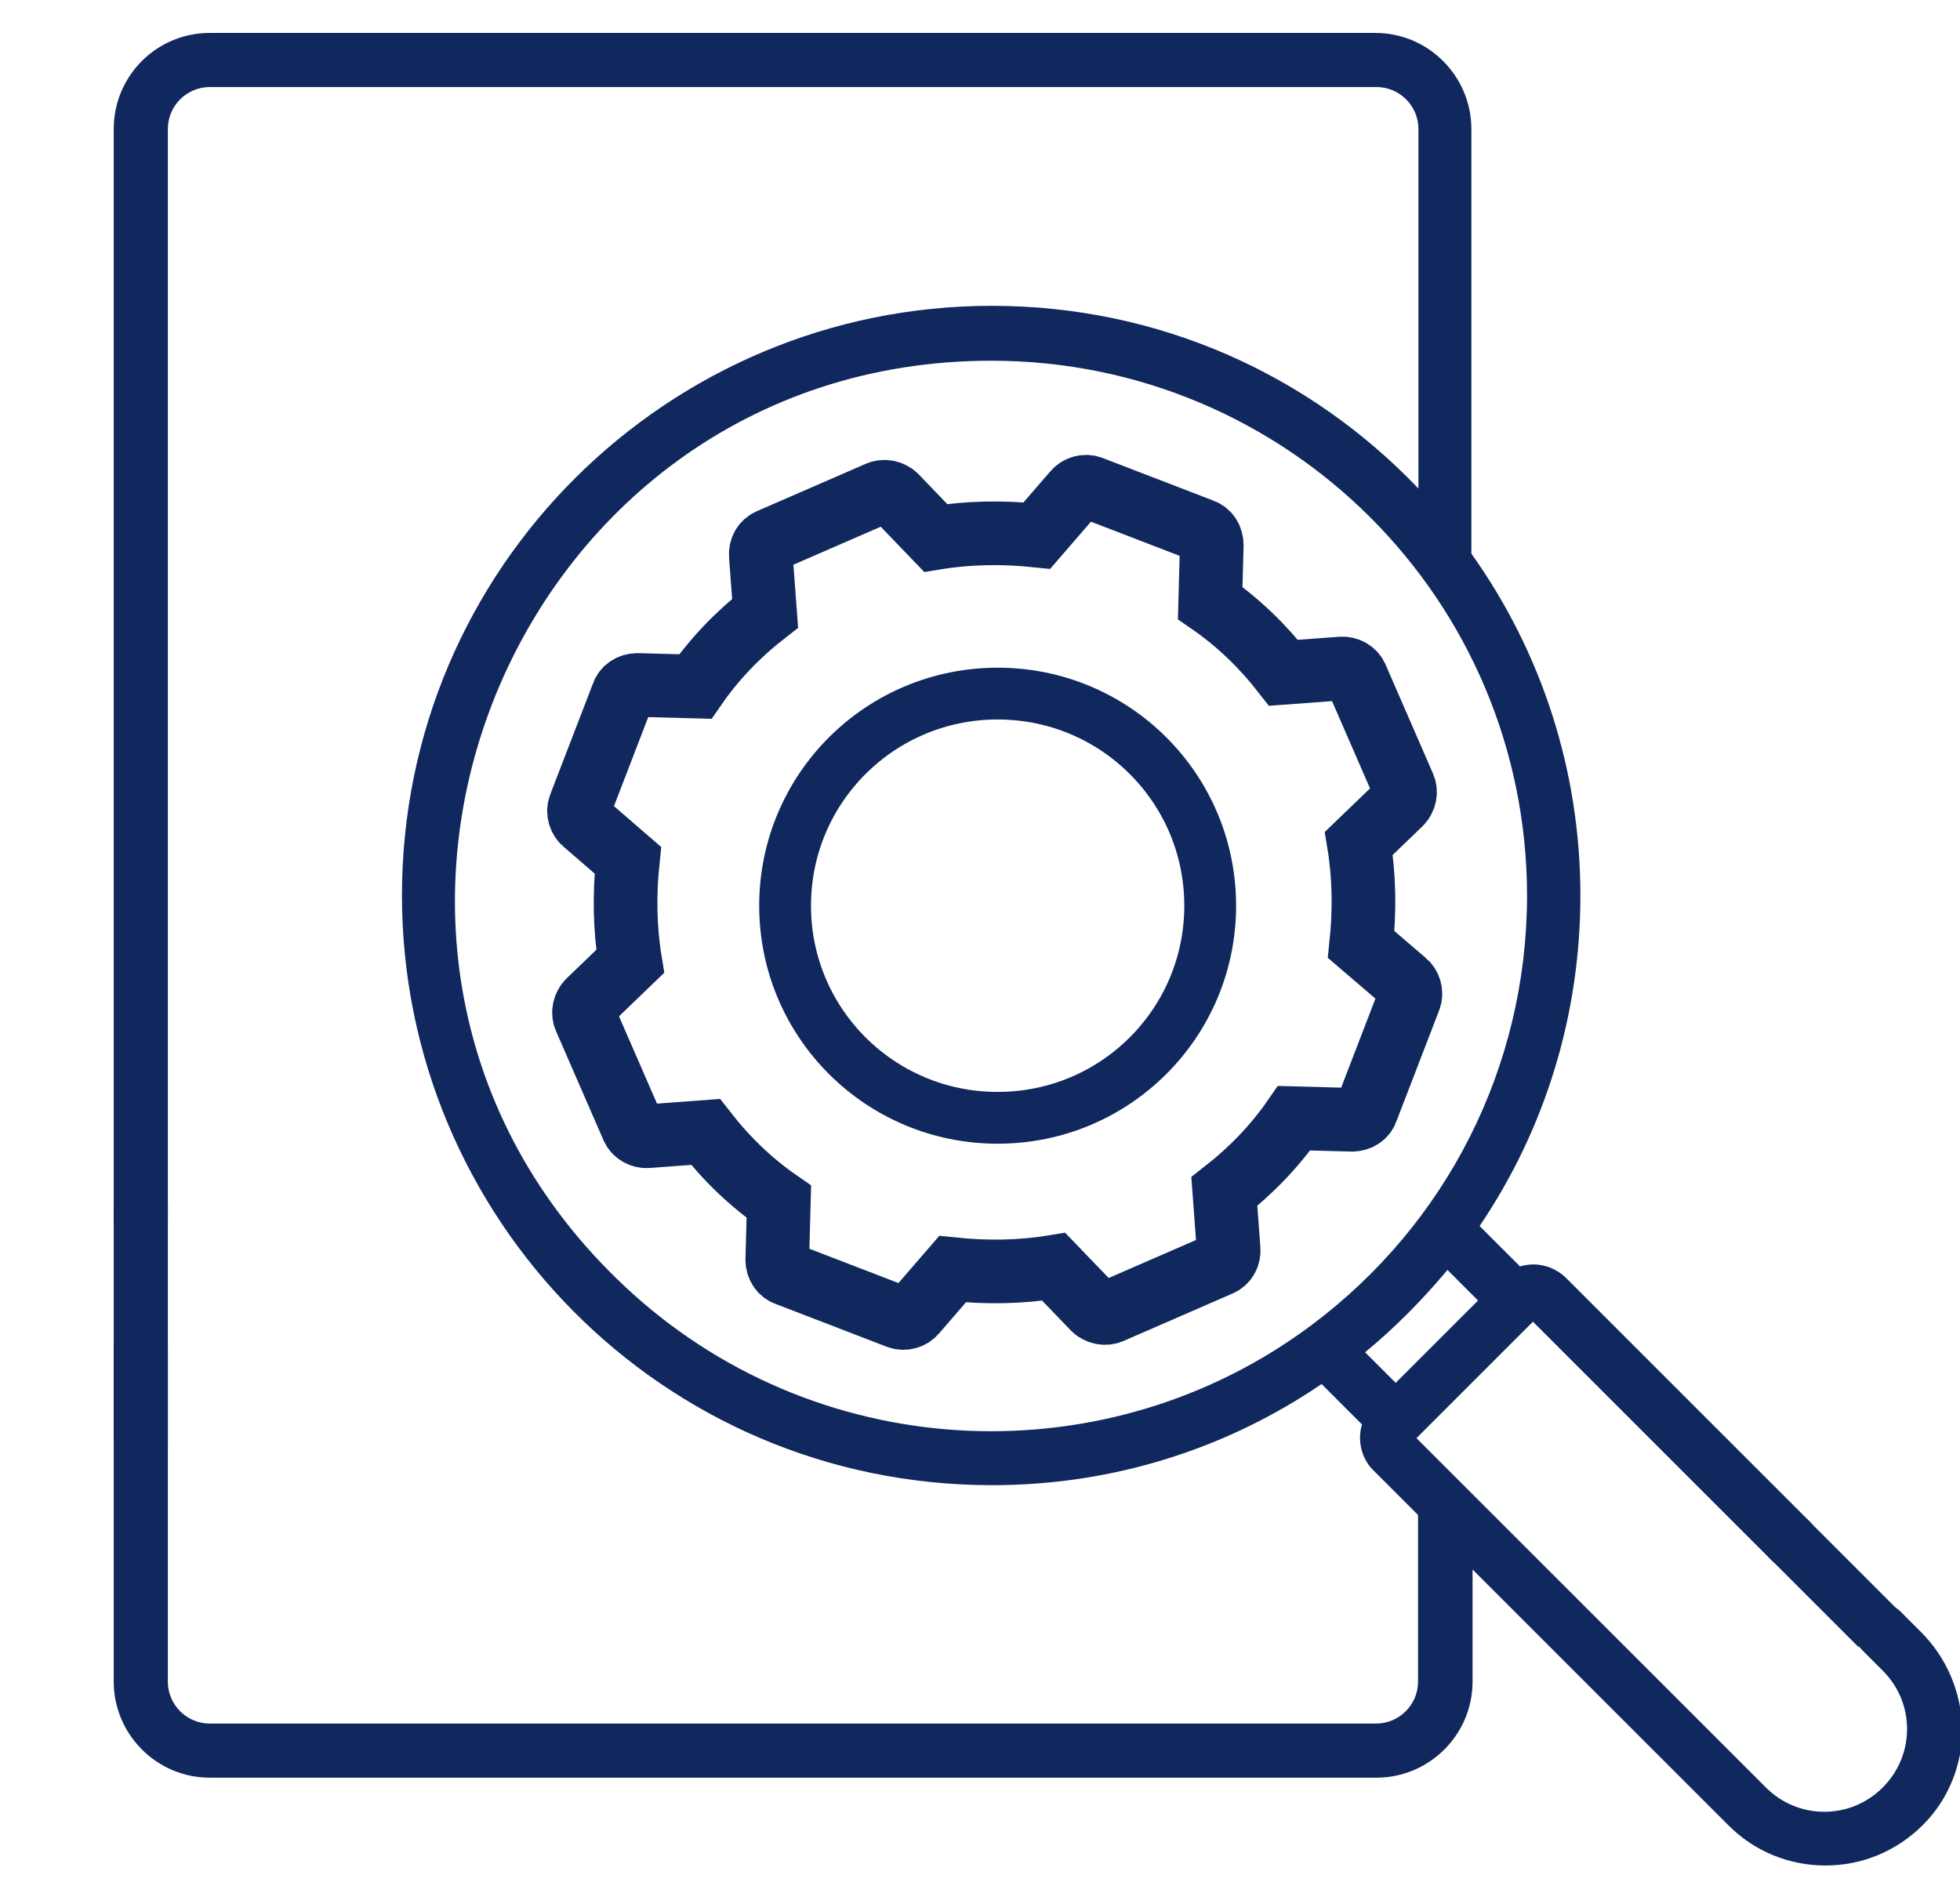 <?xml version="1.0" encoding="utf-8"?>
<!-- Generator: Adobe Illustrator 24.3.0, SVG Export Plug-In . SVG Version: 6.00 Build 0)  -->
<svg version="1.1" id="Capa_1" xmlns="http://www.w3.org/2000/svg" xmlns:xlink="http://www.w3.org/1999/xlink" x="0px" y="0px"
	 viewBox="0 0 499.8 480" style="enable-background:new 0 0 499.8 480;" xml:space="preserve">
<style type="text/css">
	.st0{fill:#10285D;}
	.st1{fill:none;stroke:#10285D;stroke-width:16.233;stroke-miterlimit:10;}
	.st2{fill:none;stroke:#10285D;stroke-width:13.208;stroke-miterlimit:10;}
</style>
<g>
	<g>
		<path class="st0" d="M489.9,416.3l-5.3-5.3c-2.7-2.7-7.1-2.7-9.8,0c-2.7,2.7-2.7,7.1,0,9.8l5.3,5.3c4,4,6.2,9.3,6.2,14.9
			c0,5.6-2.2,10.9-6.2,14.9c-4,4-9.3,6.2-14.9,6.2s-10.9-2.2-14.9-6.2c-3-3-84.5-84.5-89.1-89.1l29.7-29.7l60.9,60.9
			c2.7,2.7,7.1,2.7,9.8,0c2.7-2.7,2.7-7.1,0-9.8L399.4,326c-2.2-2.2-5.2-3.5-8.4-3.5c-1.2,0-2.3,0.2-3.4,0.5l-10.3-10.3
			C394,288,403,258.9,403,228.4c0-31.7-9.8-61.9-27.8-87.2V32.9c0-13.4-10.9-24.5-24.5-24.5H53.5C39.9,8.4,29,19.4,29,32.9v278.6
			c0,3.8,3.1,6.9,6.9,6.9s6.9-3.1,6.9-6.9V32.9c0-5.9,4.8-10.7,10.7-10.7H351c5.9,0,10.7,4.8,10.7,10.7v91.7
			c-27.7-29-66.1-46.6-108.8-46.6l0,0c-82.5,0-150.4,66.8-150.4,150.4c0,82.1,66.3,150.4,150.5,150.4c31.2,0,60.1-9.5,84-25.8
			l10.3,10.3c-0.3,1-0.5,2.3-0.5,3.4c0,1.1,0,0,0,0c0,3.1,1.2,6.2,3.5,8.4l11.3,11.3v42.5c0,5.9-4.8,10.7-10.7,10.7H53.5
			c-5.9,0-10.7-4.8-10.7-10.7v-85.3c0-3.8-3.1-6.9-6.9-6.9s-6.9,3.1-6.9,6.9v85.3c0,13.4,10.9,24.5,24.5,24.5H351
			c13.4,0,24.5-10.9,24.5-24.5v-28.6l65.3,65.3c6.6,6.6,15.4,10.2,24.7,10.2c9.3,0,18-3.6,24.7-10.2c6.6-6.5,10.2-15.4,10.2-24.7
			C500.1,431.7,496.5,422.9,489.9,416.3L489.9,416.3z M376.9,331.7l-21,21l-7.8-7.8c7.4-6.1,14.4-13.1,21-21L376.9,331.7z
			 M334.4,338c-51.5,38.5-124.2,35.9-172.9-7.9C68,245.9,128.6,92,252.8,92c75.3,0,136.6,60.8,136.6,136.6
			C389.3,272.3,368.8,312.3,334.4,338L334.4,338z"/>
		
			<rect x="460.5" y="387.4" transform="matrix(0.707 -0.707 0.707 0.707 -148.537 448.769)" class="st0" width="13.8" height="32.5"/>
	</g>
	<rect x="29" y="307.2" class="st0" width="13.8" height="60.7"/>
	<path class="st1" d="M347.1,240.9c0.9-8.6,0.8-17.3-0.6-25.8l10.6-10.2c1.1-1.1,1.5-2.9,0.9-4.3l-12.1-27.8
		c-0.6-1.5-2.2-2.4-3.8-2.3l-14.8,1.1c-5.3-6.8-11.6-12.9-18.7-17.8L309,139c0-1.6-0.9-3.2-2.4-3.7l-28.3-10.9
		c-1.5-0.6-3.3-0.1-4.3,1.1l-9.6,11.1c-8.6-0.9-17.3-0.8-25.8,0.6l-10.2-10.6c-1.1-1.1-2.9-1.5-4.3-0.9l-27.8,12.1
		c-1.5,0.6-2.4,2.1-2.3,3.8l1.1,14.8c-6.8,5.3-12.9,11.6-17.8,18.7l-14.8-0.4c-1.6,0-3.2,0.9-3.7,2.5l-10.9,28.3
		c-0.6,1.5-0.1,3.3,1.1,4.3l11.1,9.6c-0.9,8.6-0.8,17.3,0.6,25.8l-10.6,10.2c-1.1,1.1-1.5,2.9-0.9,4.3l12.1,27.8
		c0.6,1.5,2.2,2.4,3.8,2.3l14.8-1.1c5.3,6.8,11.6,12.9,18.7,17.8l-0.4,14.8c0,1.6,0.9,3.2,2.5,3.7l28.3,10.9
		c1.5,0.6,3.3,0.1,4.3-1.1l9.6-11.1c8.6,0.9,17.3,0.8,25.8-0.6l10.2,10.6c1.1,1.1,2.9,1.5,4.3,0.9l27.8-12.1
		c1.5-0.6,2.4-2.1,2.3-3.8l-1.1-14.8c6.8-5.3,12.9-11.6,17.8-18.7l14.8,0.4c1.6,0,3.2-0.9,3.7-2.5l10.9-28.3
		c0.6-1.5,0.1-3.3-1.1-4.3L347.1,240.9L347.1,240.9L347.1,240.9z"/>
	<path class="st2" d="M308.6,231c0,29.9-24.2,54.1-54.2,54.1s-54.2-24.2-54.2-54.1s24.2-54.1,54.2-54.1
		C284.4,176.9,308.6,201.1,308.6,231L308.6,231z"/>
</g>
</svg>
